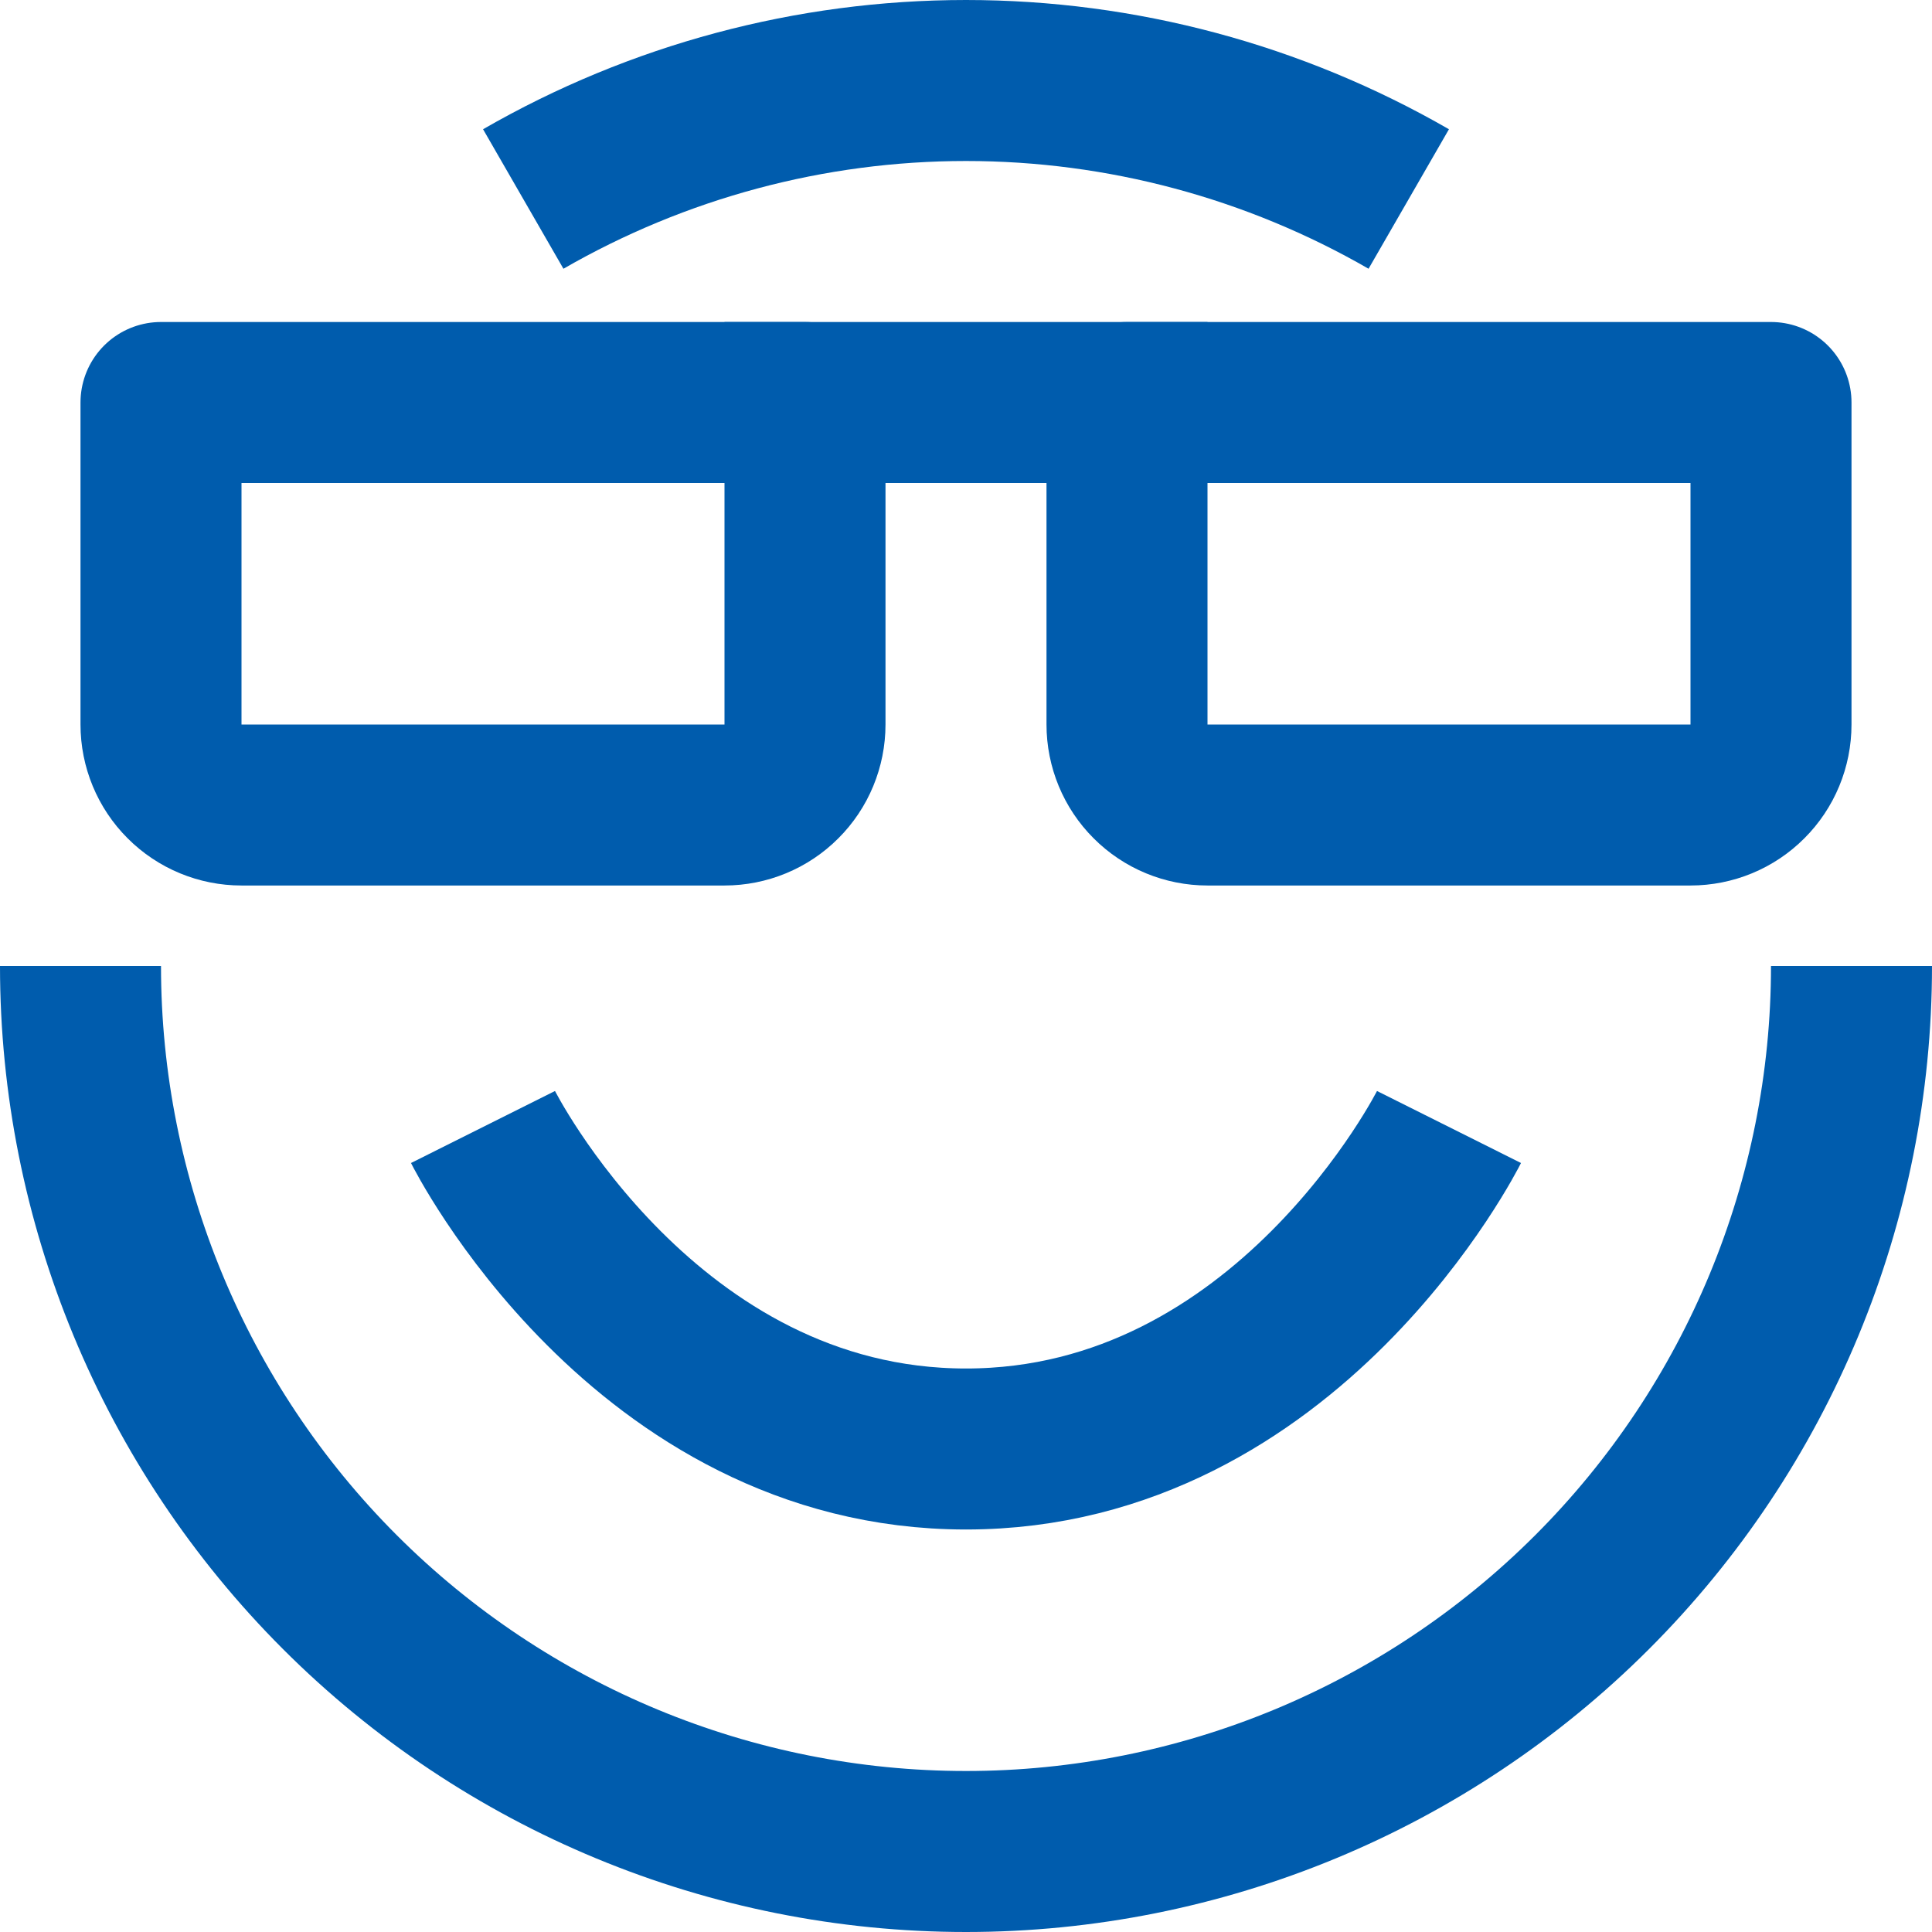 <svg xmlns="http://www.w3.org/2000/svg" fill="none" viewBox="0 0 24 24" id="Emoji-Sunglasses--Streamline-Nova.svg"><desc>Emoji Sunglasses Streamline Icon: https://streamlinehq.com</desc><path stroke="#005cad" stroke-linejoin="round" stroke-width="2" d="M17.5 2.472C15.827 1.508 13.931 1 12 1c-1.931 0 -3.827 0.508 -5.5 1.472"></path><path stroke="#005cad" stroke-linejoin="round" stroke-width="2" d="M23 12c0 2.917 -1.159 5.715 -3.222 7.778S14.917 23 12 23c-2.917 0 -5.715 -1.159 -7.778 -3.222S1 14.917 1 12"></path><path stroke="#005cad" stroke-linejoin="round" stroke-width="2" d="M6 14s2 4 6 4 6 -4 6 -4"></path><path stroke="#005cad" stroke-linejoin="round" stroke-width="2" d="M2 5h8v4c0 0.265 -0.105 0.52 -0.293 0.707C9.52 9.895 9.265 10 9 10H3c-0.265 0 -0.52 -0.105 -0.707 -0.293C2.105 9.52 2 9.265 2 9V5Z"></path><path stroke="#005cad" stroke-linejoin="round" stroke-width="2" d="M14 5h8v4c0 0.265 -0.105 0.52 -0.293 0.707C21.52 9.895 21.265 10 21 10h-6c-0.265 0 -0.52 -0.105 -0.707 -0.293C14.105 9.52 14 9.265 14 9V5Z"></path><path stroke="#005cad" stroke-linejoin="round" stroke-width="2" d="M9 5h6"></path></svg>
